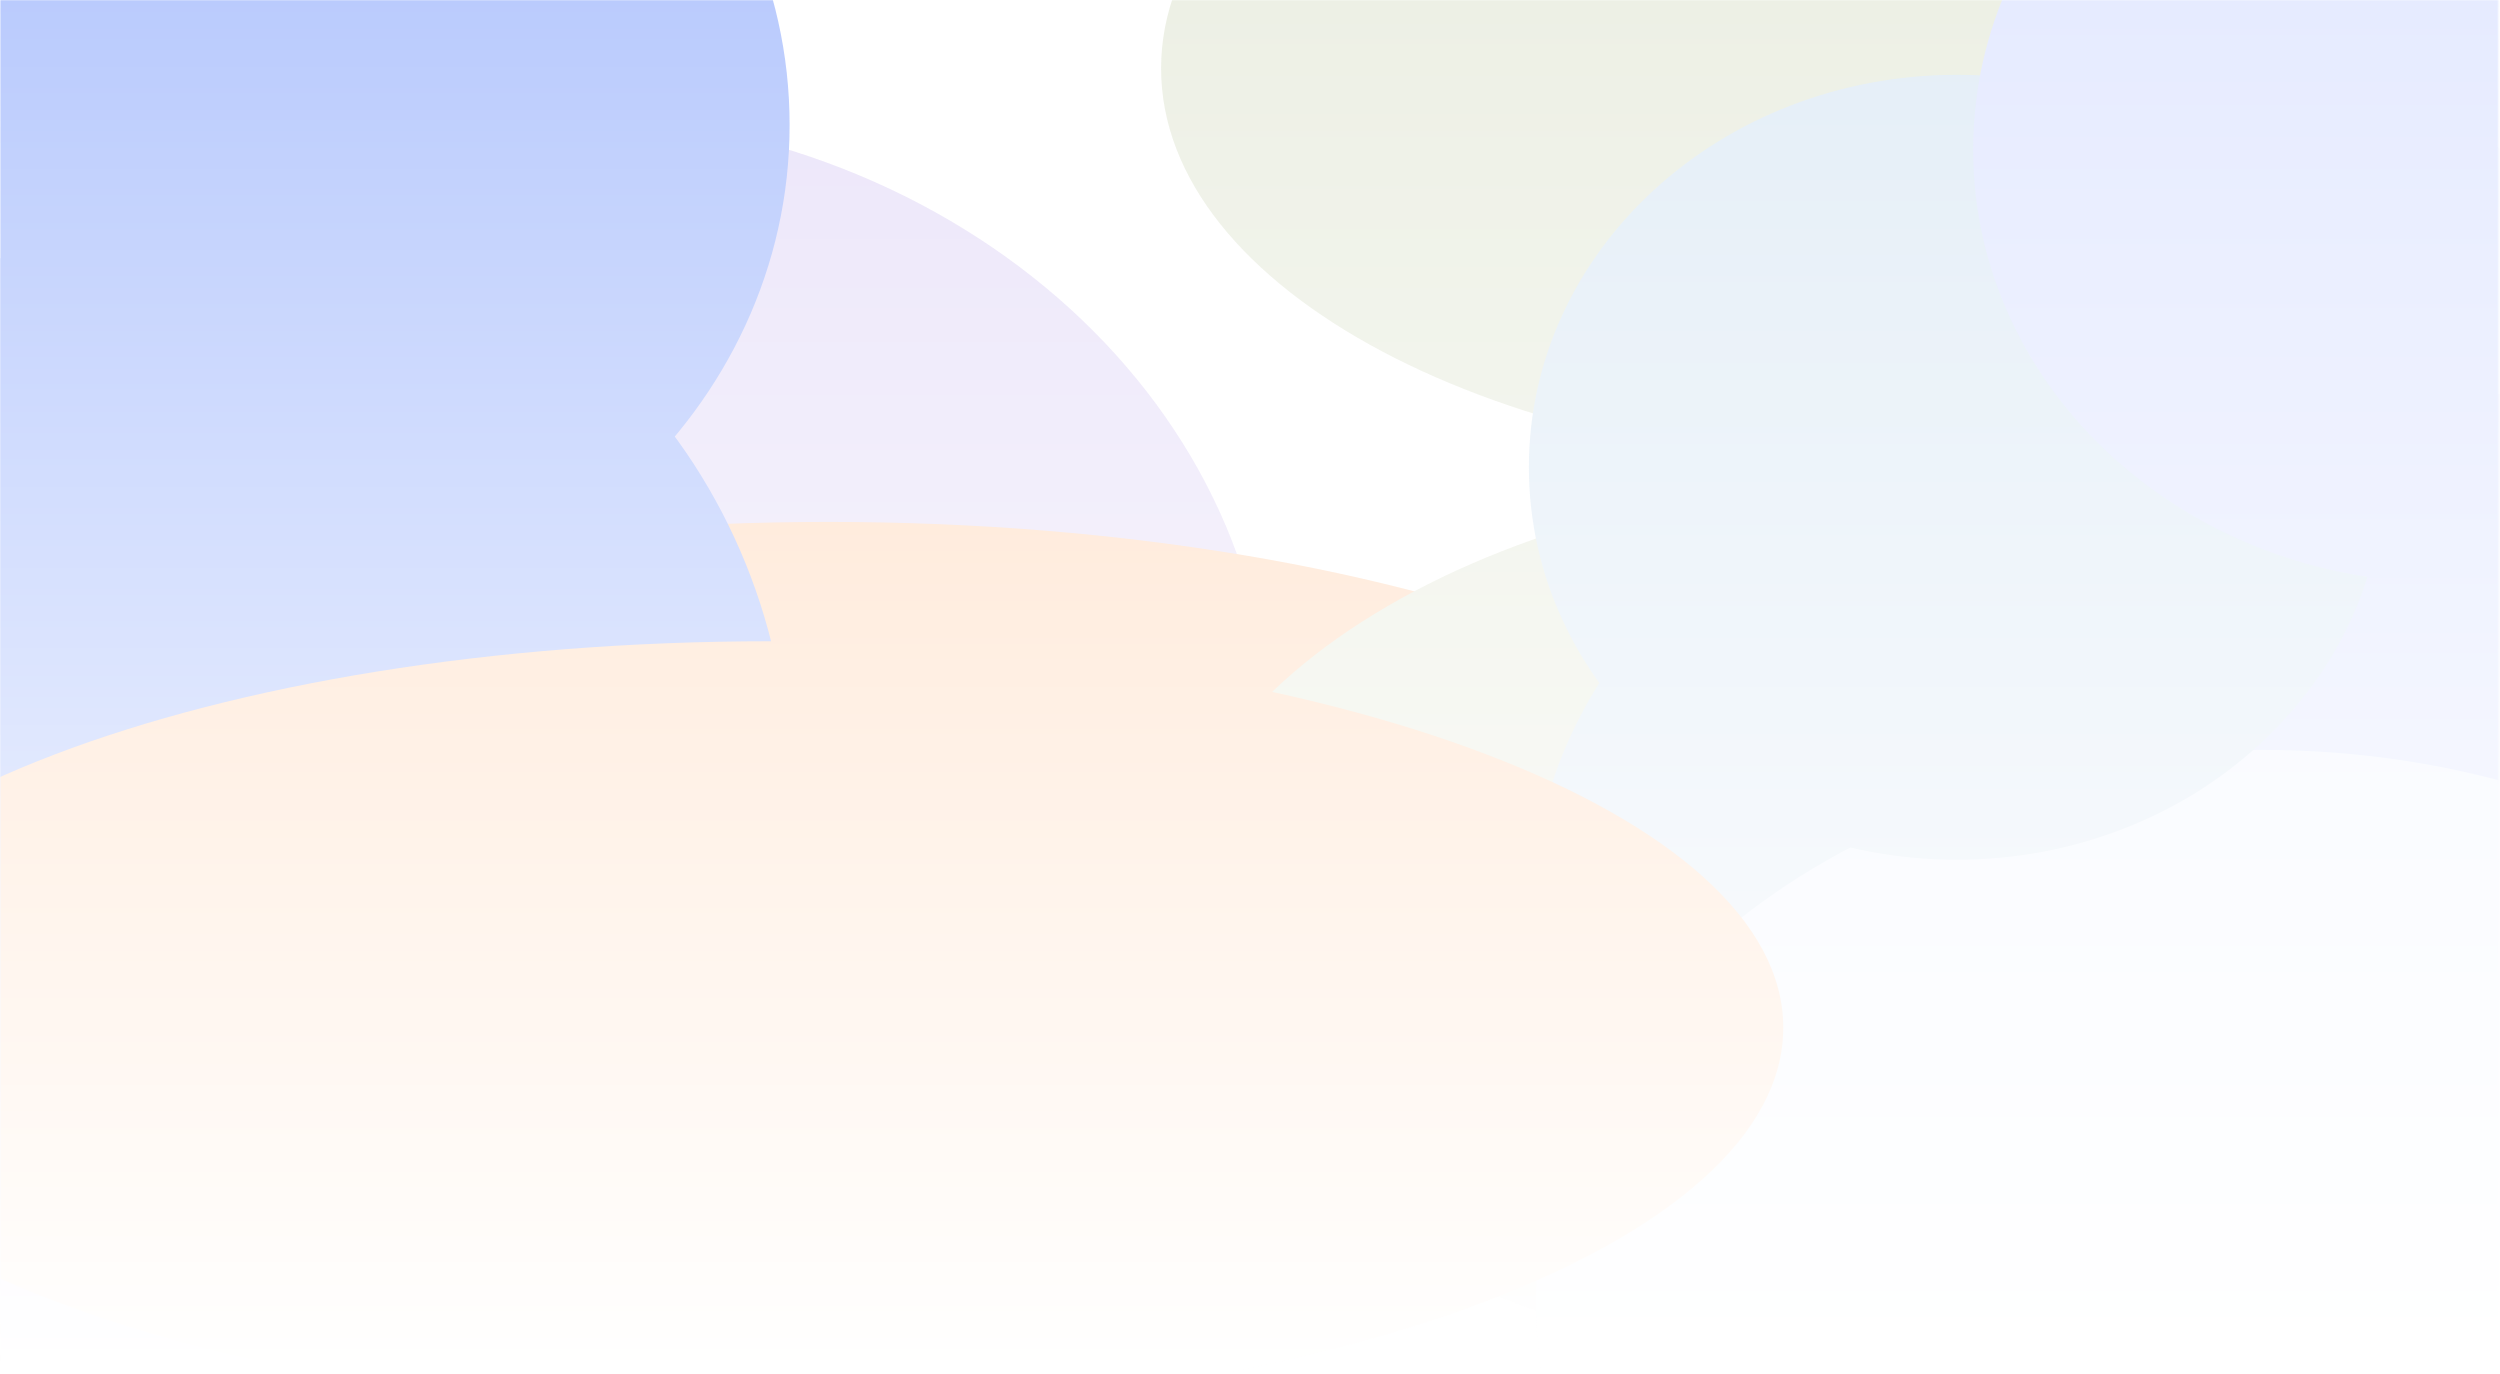 <?xml version="1.0" encoding="utf-8"?>
<svg xmlns="http://www.w3.org/2000/svg" fill="none" height="100%" overflow="visible" preserveAspectRatio="none" style="display: block;" viewBox="0 0 1326 729" width="100%">
<g id="Group 1312315805">
<mask height="729" id="mask0_0_1278" maskUnits="userSpaceOnUse" style="mask-type:alpha" width="1326" x="0" y="0">
<path d="M0 0H1325.45V729H0V0Z" fill="url(#paint0_linear_0_1278)" id="Rectangle 75"/>
</mask>
<g mask="url(#mask0_0_1278)">
<g filter="url(#filter0_f_0_1278)" id="Ellipse 42">
<path d="M673.773 394.444C673.773 579.125 501.515 728.839 289.023 728.839C76.532 728.839 -95.727 579.125 -95.727 394.444C-95.727 209.763 76.532 60.049 289.023 60.049C501.515 60.049 673.773 209.763 673.773 394.444Z" fill="#EBE5F9"/>
</g>
<g filter="url(#filter1_f_0_1278)" id="Ellipse 46">
<path d="M1584.11 394.444C1584.11 579.125 1411.85 728.839 1199.36 728.839C986.865 728.839 814.606 579.125 814.606 394.444C814.606 209.763 986.865 60.049 1199.36 60.049C1411.85 60.049 1584.11 209.763 1584.11 394.444Z" fill="#F3F7FE"/>
</g>
<g filter="url(#filter2_f_0_1278)" id="Ellipse 43">
<path d="M1007.1 502.787C1007.1 627.581 752.931 728.746 439.398 728.746C125.866 728.746 -128.303 627.581 -128.303 502.787C-128.303 377.993 125.866 276.828 439.398 276.828C752.931 276.828 1007.1 377.993 1007.1 502.787Z" fill="#FFE0C8"/>
</g>
<g filter="url(#filter3_f_0_1278)" id="Ellipse 45">
<path d="M1435.32 490.401C1435.32 622.283 1251.87 729.194 1025.58 729.194C799.291 729.194 615.846 622.283 615.846 490.401C615.846 358.519 799.291 251.607 1025.58 251.607C1251.87 251.607 1435.32 358.519 1435.32 490.401Z" fill="#EDF0E5"/>
</g>
<g filter="url(#filter4_f_0_1278)" id="Ellipse 40">
<path d="M418.806 419.338C418.806 590.241 285.904 728.785 121.96 728.785C-41.984 728.785 -174.887 590.241 -174.887 419.338C-174.887 248.435 -41.984 109.891 121.96 109.891C285.904 109.891 418.806 248.435 418.806 419.338Z" fill="#BACBFD"/>
</g>
<g filter="url(#filter5_f_0_1278)" id="Ellipse 44">
<path d="M1264.71 492.334C1264.71 622.962 1163.12 728.857 1037.81 728.857C912.505 728.857 810.922 622.962 810.922 492.334C810.922 361.706 912.505 255.811 1037.81 255.811C1163.12 255.811 1264.71 361.706 1264.71 492.334Z" fill="#E4EEF7"/>
</g>
<g filter="url(#filter6_f_0_1278)" id="Ellipse 41">
<path d="M1547.29 468.161C1547.29 612.303 1435.2 729.152 1296.92 729.152C1158.65 729.152 1046.56 612.303 1046.56 468.161C1046.56 324.02 1158.65 207.17 1296.92 207.17C1435.2 207.17 1547.29 324.02 1547.29 468.161Z" fill="#E6EBFF"/>
</g>
<g id="Hero Stack">
<mask height="761" id="mask1_0_1278" maskUnits="userSpaceOnUse" style="mask-type:alpha" width="1326" x="0" y="-32">
<path d="M0 -31.227H1325.45V728.719H0V-31.227Z" fill="white" id="Rectangle 75_2"/>
</mask>
<g mask="url(#mask1_0_1278)">
<g filter="url(#filter7_f_0_1278)" id="Ellipse 42_2">
<path d="M673.773 827.09C673.773 989.61 501.515 1121.36 289.023 1121.36C76.532 1121.36 -95.727 989.61 -95.727 827.09C-95.727 664.571 76.532 532.822 289.023 532.822C501.515 532.822 673.773 664.571 673.773 827.09Z" fill="#EBE5F9"/>
</g>
<g filter="url(#filter8_f_0_1278)" id="Ellipse 46_2">
<path d="M1584.11 691.989C1584.11 854.508 1411.85 986.257 1199.36 986.257C986.865 986.257 814.606 854.508 814.606 691.989C814.606 529.469 986.865 397.721 1199.36 397.721C1411.85 397.721 1584.11 529.469 1584.11 691.989Z" fill="#F3F7FE"/>
</g>
<g filter="url(#filter9_f_0_1278)" id="Ellipse 43_2">
<path d="M945.835 545.108C945.835 658.318 705.381 750.093 408.766 750.093C112.151 750.093 -128.303 658.318 -128.303 545.108C-128.303 431.898 112.151 340.123 408.766 340.123C705.381 340.123 945.835 431.898 945.835 545.108Z" fill="#FFE0C8"/>
</g>
<g filter="url(#filter10_f_0_1278)" id="Ellipse 45_2">
<path d="M1416.83 36.277C1416.83 153.546 1237.52 248.611 1016.34 248.611C795.151 248.611 615.846 153.546 615.846 36.277C615.846 -80.992 795.151 -176.057 1016.34 -176.057C1237.52 -176.057 1416.83 -80.992 1416.83 36.277Z" fill="#EDF0E5"/>
</g>
<g filter="url(#filter11_f_0_1278)" id="Ellipse 40_2">
<path d="M418.806 66.3C418.806 216.695 285.904 338.614 121.96 338.614C-41.984 338.614 -174.887 216.695 -174.887 66.3C-174.887 -84.095 -41.984 -206.014 121.96 -206.014C285.904 -206.014 418.806 -84.095 418.806 66.3Z" fill="#BACBFD"/>
</g>
<g filter="url(#filter12_f_0_1278)" id="Ellipse 44_2">
<path d="M1264.71 247.842C1264.71 362.795 1163.12 455.983 1037.81 455.983C912.505 455.983 810.922 362.795 810.922 247.842C810.922 132.889 912.505 39.701 1037.81 39.701C1163.12 39.701 1264.71 132.889 1264.71 247.842Z" fill="#E4EEF7"/>
</g>
<g filter="url(#filter13_f_0_1278)" id="Ellipse 41_2">
<path d="M1547.29 79.387C1547.29 206.232 1435.2 309.06 1296.92 309.06C1158.65 309.06 1046.56 206.232 1046.56 79.387C1046.56 -47.457 1158.65 -150.285 1296.92 -150.285C1435.2 -150.285 1547.29 -47.457 1547.29 79.387Z" fill="#E6EBFF"/>
</g>
</g>
</g>
</g>
</g>
<defs>
<filter color-interpolation-filters="sRGB" filterUnits="userSpaceOnUse" height="1002.12" id="filter0_f_0_1278" width="1102.83" x="-262.393" y="-106.618">
<feFlood flood-opacity="0" result="BackgroundImageFix"/>
<feBlend in="SourceGraphic" in2="BackgroundImageFix" mode="normal" result="shape"/>
<feGaussianBlur result="effect1_foregroundBlur_0_1278" stdDeviation="83.333"/>
</filter>
<filter color-interpolation-filters="sRGB" filterUnits="userSpaceOnUse" height="1002.12" id="filter1_f_0_1278" width="1102.83" x="647.94" y="-106.618">
<feFlood flood-opacity="0" result="BackgroundImageFix"/>
<feBlend in="SourceGraphic" in2="BackgroundImageFix" mode="normal" result="shape"/>
<feGaussianBlur result="effect1_foregroundBlur_0_1278" stdDeviation="83.333"/>
</filter>
<filter color-interpolation-filters="sRGB" filterUnits="userSpaceOnUse" height="785.252" id="filter2_f_0_1278" width="1468.73" x="-294.969" y="110.161">
<feFlood flood-opacity="0" result="BackgroundImageFix"/>
<feBlend in="SourceGraphic" in2="BackgroundImageFix" mode="normal" result="shape"/>
<feGaussianBlur result="effect1_foregroundBlur_0_1278" stdDeviation="83.333"/>
</filter>
<filter color-interpolation-filters="sRGB" filterUnits="userSpaceOnUse" height="810.92" id="filter3_f_0_1278" width="1152.81" x="449.179" y="84.941">
<feFlood flood-opacity="0" result="BackgroundImageFix"/>
<feBlend in="SourceGraphic" in2="BackgroundImageFix" mode="normal" result="shape"/>
<feGaussianBlur result="effect1_foregroundBlur_0_1278" stdDeviation="83.333"/>
</filter>
<filter color-interpolation-filters="sRGB" filterUnits="userSpaceOnUse" height="952.228" id="filter4_f_0_1278" width="927.026" x="-341.553" y="-56.776">
<feFlood flood-opacity="0" result="BackgroundImageFix"/>
<feBlend in="SourceGraphic" in2="BackgroundImageFix" mode="normal" result="shape"/>
<feGaussianBlur result="effect1_foregroundBlur_0_1278" stdDeviation="83.333"/>
</filter>
<filter color-interpolation-filters="sRGB" filterUnits="userSpaceOnUse" height="806.38" id="filter5_f_0_1278" width="787.117" x="644.255" y="89.144">
<feFlood flood-opacity="0" result="BackgroundImageFix"/>
<feBlend in="SourceGraphic" in2="BackgroundImageFix" mode="normal" result="shape"/>
<feGaussianBlur result="effect1_foregroundBlur_0_1278" stdDeviation="83.333"/>
</filter>
<filter color-interpolation-filters="sRGB" filterUnits="userSpaceOnUse" height="855.316" id="filter6_f_0_1278" width="834.061" x="879.894" y="40.503">
<feFlood flood-opacity="0" result="BackgroundImageFix"/>
<feBlend in="SourceGraphic" in2="BackgroundImageFix" mode="normal" result="shape"/>
<feGaussianBlur result="effect1_foregroundBlur_0_1278" stdDeviation="83.333"/>
</filter>
<filter color-interpolation-filters="sRGB" filterUnits="userSpaceOnUse" height="921.869" id="filter7_f_0_1278" width="1102.83" x="-262.393" y="366.156">
<feFlood flood-opacity="0" result="BackgroundImageFix"/>
<feBlend in="SourceGraphic" in2="BackgroundImageFix" mode="normal" result="shape"/>
<feGaussianBlur result="effect1_foregroundBlur_0_1278" stdDeviation="83.333"/>
</filter>
<filter color-interpolation-filters="sRGB" filterUnits="userSpaceOnUse" height="921.869" id="filter8_f_0_1278" width="1102.83" x="647.94" y="231.054">
<feFlood flood-opacity="0" result="BackgroundImageFix"/>
<feBlend in="SourceGraphic" in2="BackgroundImageFix" mode="normal" result="shape"/>
<feGaussianBlur result="effect1_foregroundBlur_0_1278" stdDeviation="83.333"/>
</filter>
<filter color-interpolation-filters="sRGB" filterUnits="userSpaceOnUse" height="743.303" id="filter9_f_0_1278" width="1407.47" x="-294.969" y="173.456">
<feFlood flood-opacity="0" result="BackgroundImageFix"/>
<feBlend in="SourceGraphic" in2="BackgroundImageFix" mode="normal" result="shape"/>
<feGaussianBlur result="effect1_foregroundBlur_0_1278" stdDeviation="83.333"/>
</filter>
<filter color-interpolation-filters="sRGB" filterUnits="userSpaceOnUse" height="758" id="filter10_f_0_1278" width="1134.31" x="449.179" y="-342.723">
<feFlood flood-opacity="0" result="BackgroundImageFix"/>
<feBlend in="SourceGraphic" in2="BackgroundImageFix" mode="normal" result="shape"/>
<feGaussianBlur result="effect1_foregroundBlur_0_1278" stdDeviation="83.333"/>
</filter>
<filter color-interpolation-filters="sRGB" filterUnits="userSpaceOnUse" height="877.961" id="filter11_f_0_1278" width="927.026" x="-341.553" y="-372.681">
<feFlood flood-opacity="0" result="BackgroundImageFix"/>
<feBlend in="SourceGraphic" in2="BackgroundImageFix" mode="normal" result="shape"/>
<feGaussianBlur result="effect1_foregroundBlur_0_1278" stdDeviation="83.333"/>
</filter>
<filter color-interpolation-filters="sRGB" filterUnits="userSpaceOnUse" height="749.615" id="filter12_f_0_1278" width="787.117" x="644.255" y="-126.965">
<feFlood flood-opacity="0" result="BackgroundImageFix"/>
<feBlend in="SourceGraphic" in2="BackgroundImageFix" mode="normal" result="shape"/>
<feGaussianBlur result="effect1_foregroundBlur_0_1278" stdDeviation="83.333"/>
</filter>
<filter color-interpolation-filters="sRGB" filterUnits="userSpaceOnUse" height="792.678" id="filter13_f_0_1278" width="834.061" x="879.894" y="-316.952">
<feFlood flood-opacity="0" result="BackgroundImageFix"/>
<feBlend in="SourceGraphic" in2="BackgroundImageFix" mode="normal" result="shape"/>
<feGaussianBlur result="effect1_foregroundBlur_0_1278" stdDeviation="83.333"/>
</filter>
<linearGradient gradientUnits="userSpaceOnUse" id="paint0_linear_0_1278" x1="662.727" x2="662.727" y1="0" y2="729">
<stop stop-color="white"/>
<stop offset="1" stop-color="#999999" stop-opacity="0"/>
</linearGradient>
</defs>
</svg>